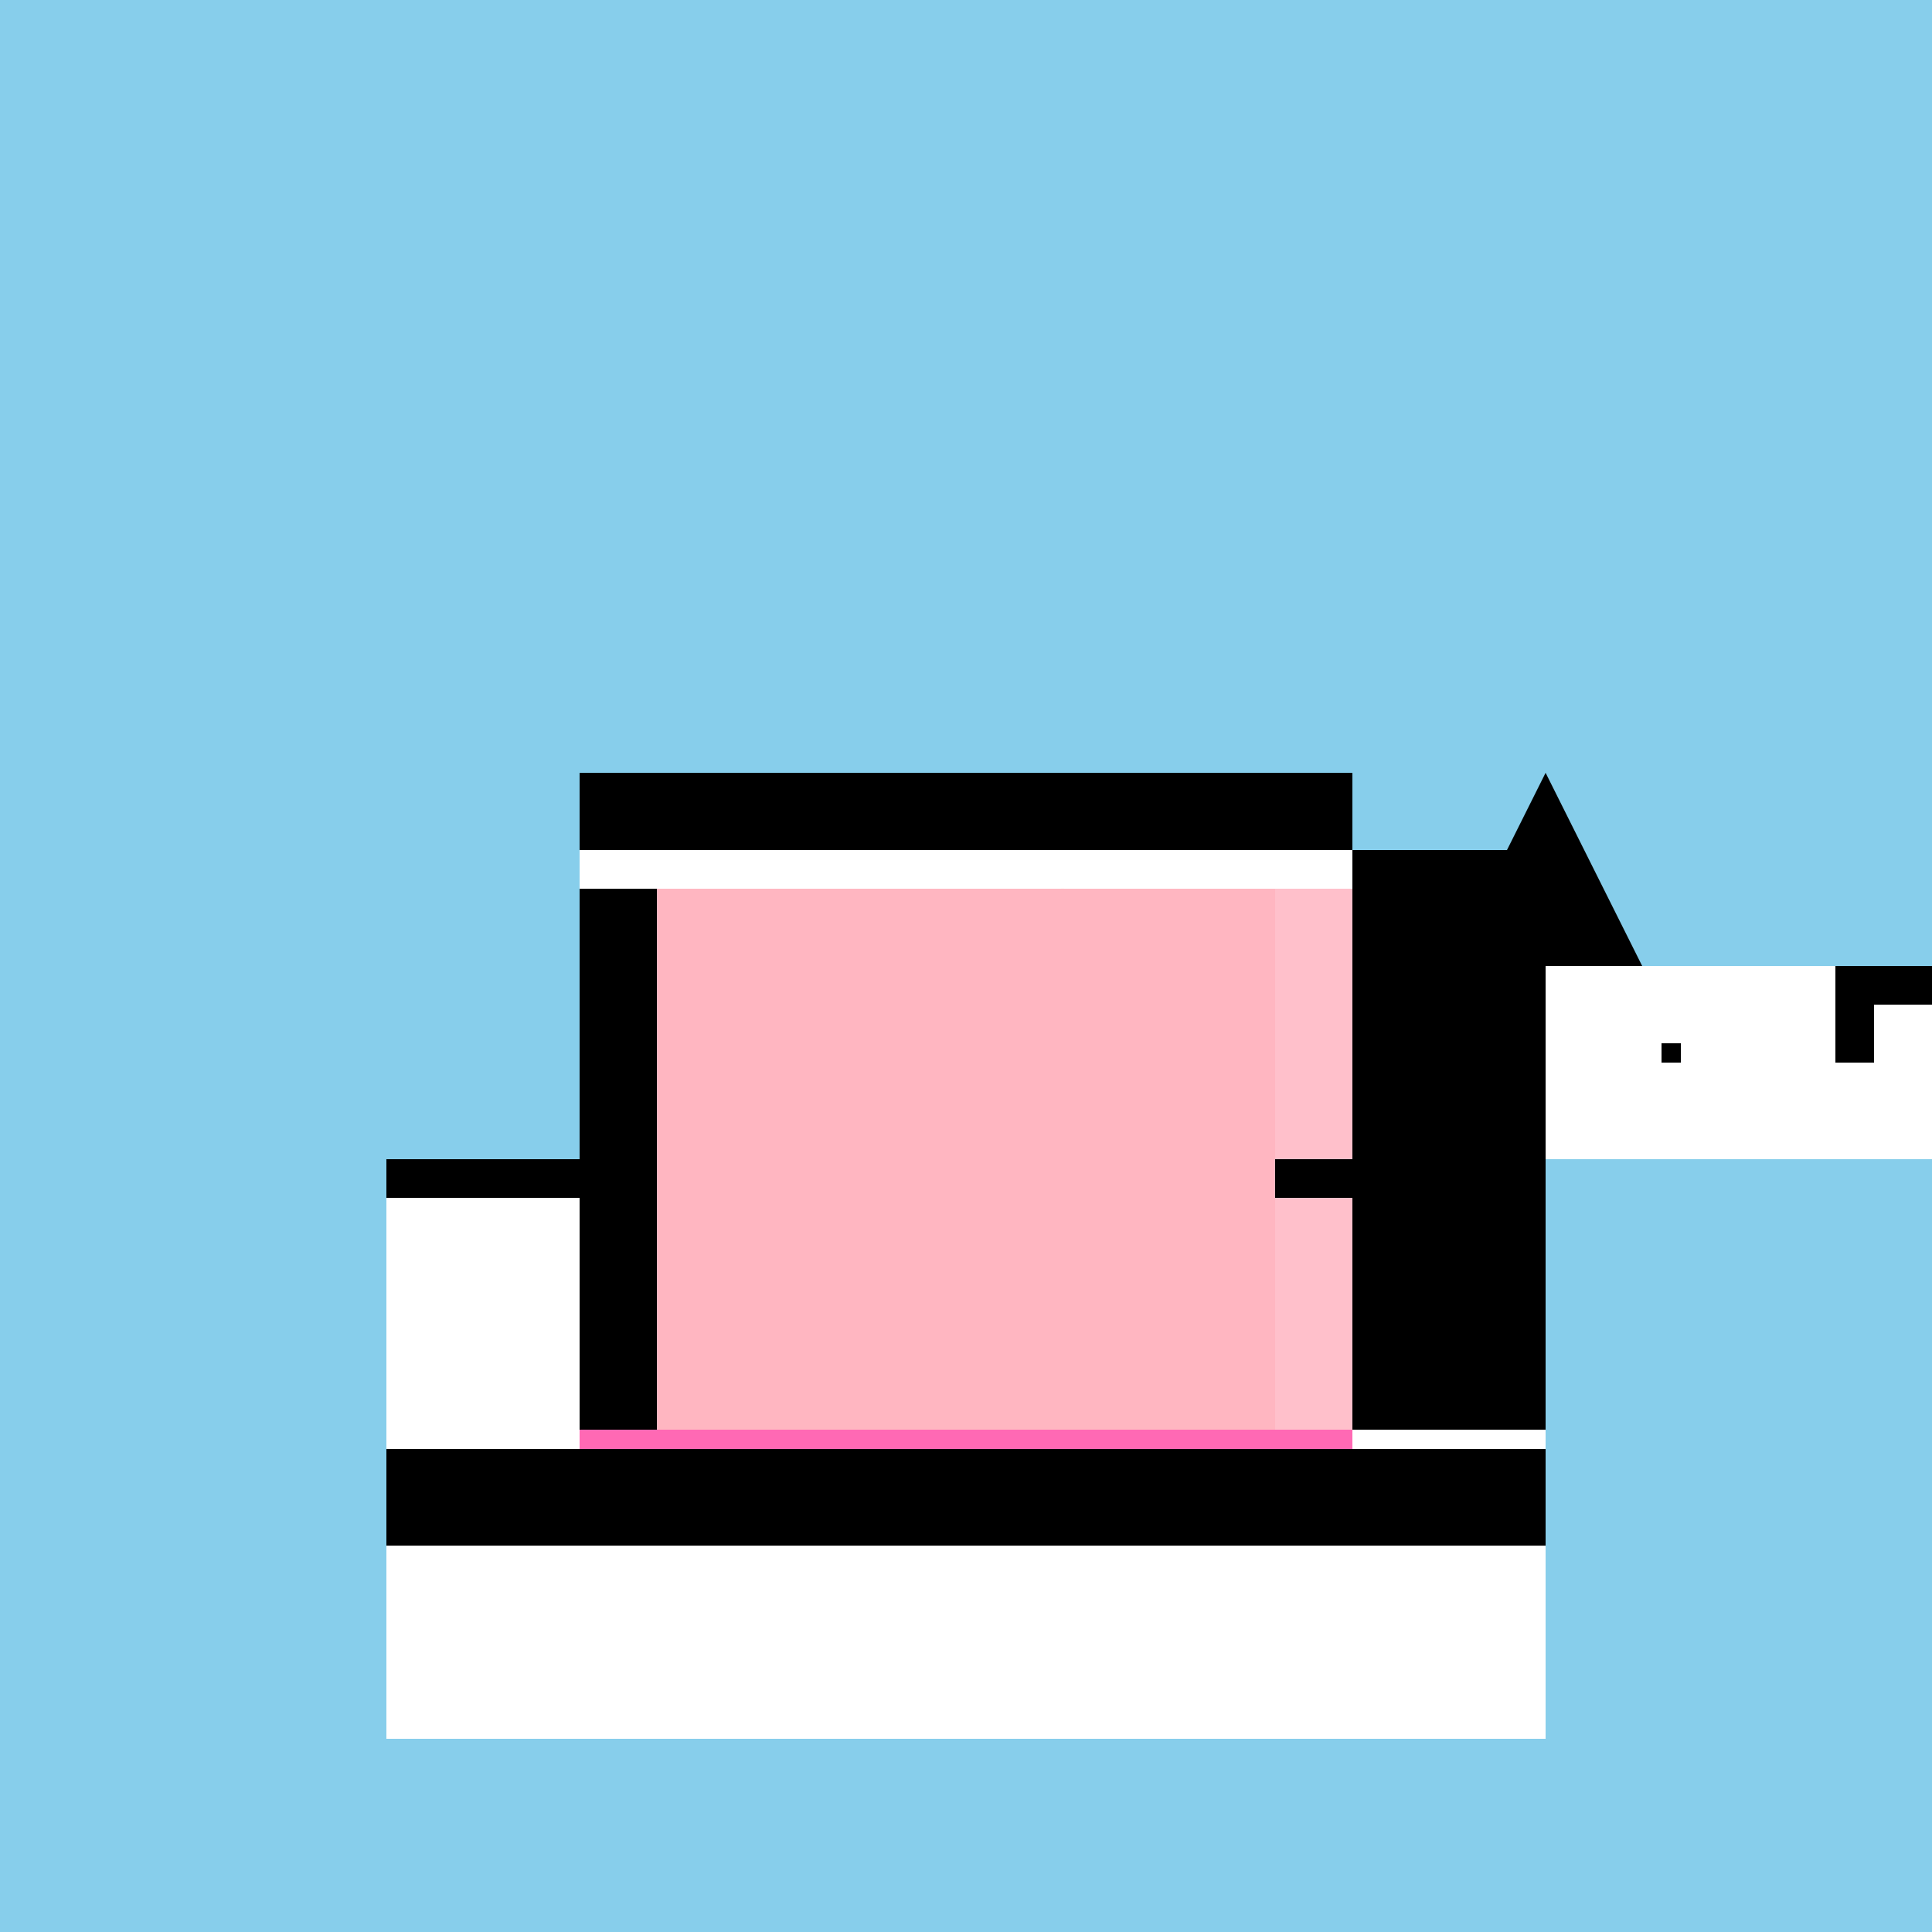 <!--

Generated by DrawGPT.
Free, open source, AI generated images in SVG, PNG, and HTML Canvas format.
https://drawgpt.ai

Created: 2023-09-27T03:06:38.353Z
Link: https://drawgpt.ai/prompt/85418/

-->
<svg xmlns="http://www.w3.org/2000/svg" xmlns:xlink="http://www.w3.org/1999/xlink" width="500" height="500"><defs/><g><rect fill="#87CEEB" stroke="none" x="0" y="0" width="512" height="512"/><rect fill="#FFFFFF" stroke="none" x="100" y="300" width="300" height="150"/><rect fill="#FFFFFF" stroke="none" x="400" y="250" width="100" height="50"/><rect fill="#FFC0CB" stroke="none" x="150" y="200" width="200" height="200"/><rect fill="#000000" stroke="none" x="150" y="200" width="200" height="20"/><rect fill="#000000" stroke="none" x="150" y="220" width="50" height="150"/><rect fill="#000000" stroke="none" x="350" y="220" width="50" height="150"/><path fill="#8B4513" stroke="none" paint-order="stroke fill markers" d=" M 260 240 A 10 10 0 1 1 260 239.99 L 310 240 A 10 10 0 1 1 310 239.99"/><path fill="#000000" stroke="none" paint-order="stroke fill markers" d=" M 375 250 L 400 200 L 425 250 Z"/><rect fill="#FF69B4" stroke="none" x="150" y="370" width="200" height="30"/><rect fill="#000000" stroke="none" x="100" y="300" width="300" height="10"/><rect fill="#000000" stroke="none" x="475" y="250" width="25" height="10"/><rect fill="#FFFFFF" stroke="none" x="425" y="265" width="10" height="10"/><rect fill="#FFFFFF" stroke="none" x="150" y="220" width="200" height="10"/><path fill="#FFDAB9" stroke="none" paint-order="stroke fill markers" d=" M 295 250 A 20 20 0 1 1 295 249.98"/><rect fill="#FFB6C1" stroke="none" x="170" y="230" width="160" height="140"/><rect fill="#000000" stroke="none" x="100" y="375" width="300" height="25"/><rect fill="#000000" stroke="none" x="475" y="250" width="10" height="25"/><rect fill="#000000" stroke="none" x="430" y="270" width="5" height="5"/></g></svg>